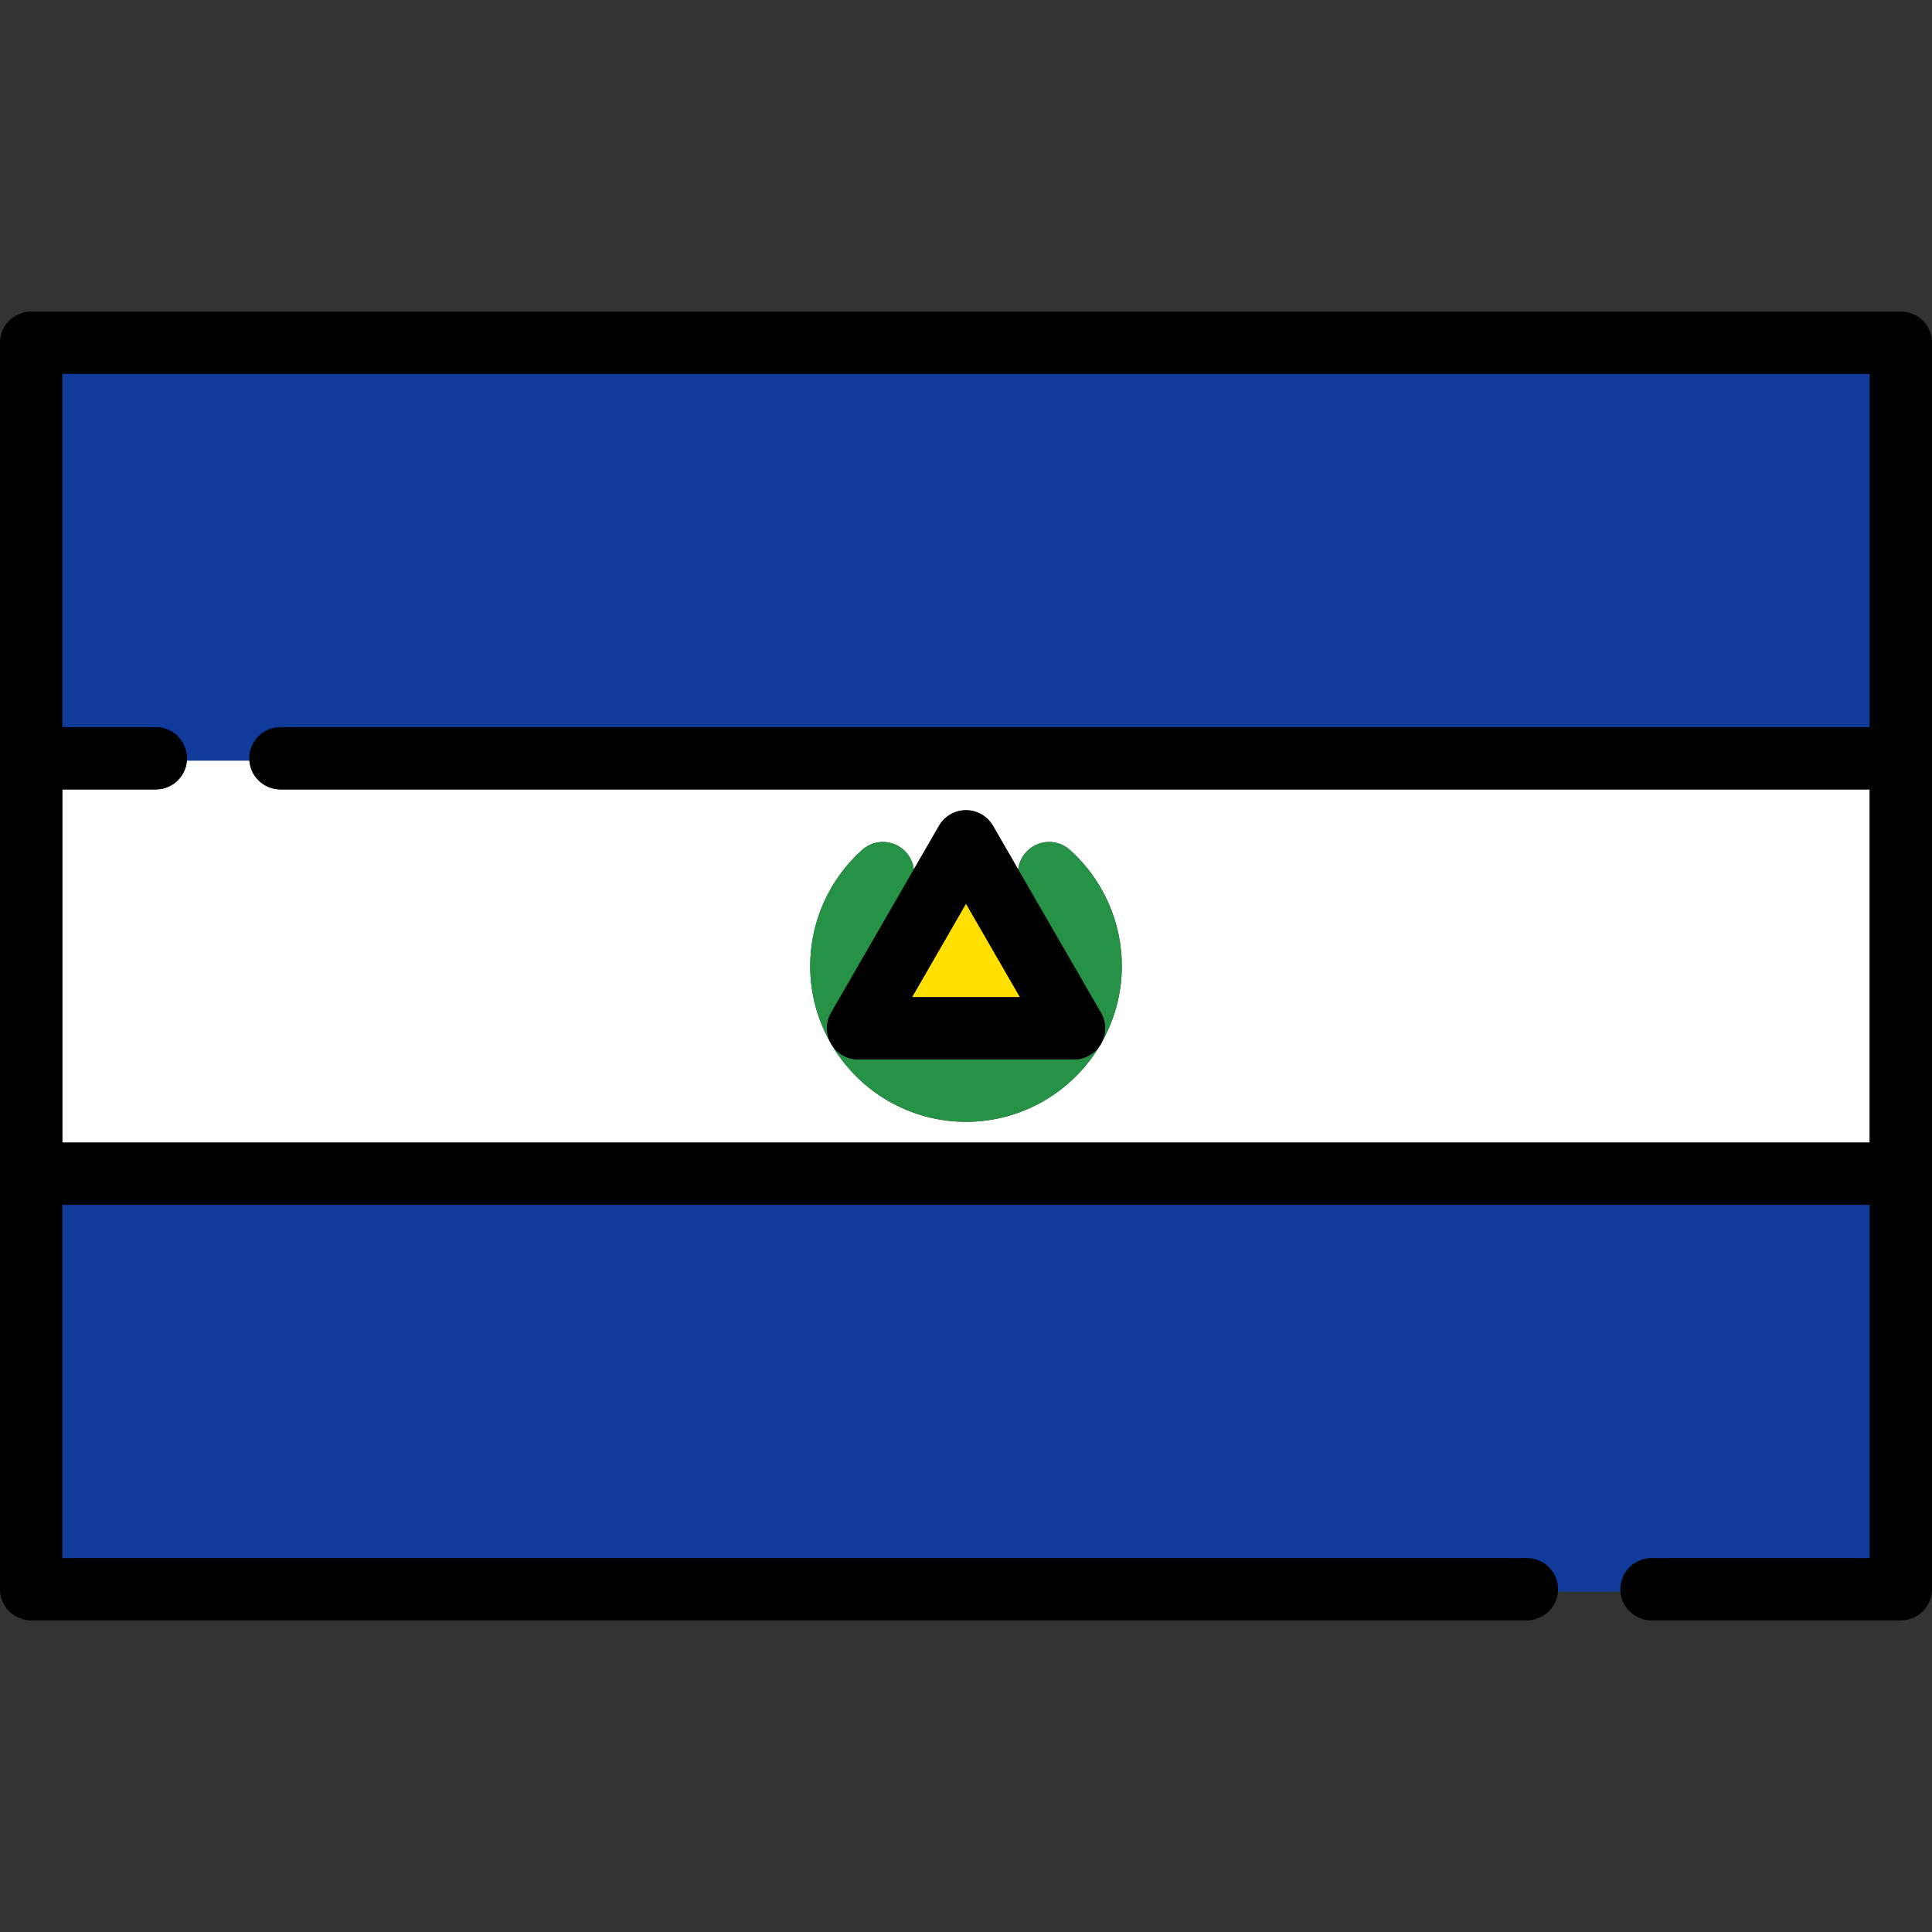 <?xml version="1.0" encoding="utf-8"?>
<!-- Generator: Adobe Illustrator 16.0.0, SVG Export Plug-In . SVG Version: 6.00 Build 0)  -->
<!DOCTYPE svg PUBLIC "-//W3C//DTD SVG 1.1//EN" "http://www.w3.org/Graphics/SVG/1.1/DTD/svg11.dtd">
<svg version="1.1" id="Capa_1" xmlns="http://www.w3.org/2000/svg" xmlns:xlink="http://www.w3.org/1999/xlink" x="0px" y="0px"
	 width="800px" height="800px" viewBox="0 0 800 800" enable-background="new 0 0 800 800" xml:space="preserve">
<rect x="0" y="0" width="800" height="800" fill="#333333" stroke="none"/>
<g>
	<path fill="#FFFFFF" d="M774.193,326.882H116.129c-7.126,0-12.903-5.775-12.903-12.903H77.419c0,7.128-5.777,12.903-12.903,12.903
		H25.807v146.236h748.387V326.882z M400,464.517c-23.67,0-44.389-12.821-55.614-31.873c-0.083-0.133-0.181-0.251-0.259-0.386
		c-0.08-0.141-0.138-0.289-0.213-0.432c-5.354-9.398-8.43-20.256-8.43-31.826c0-18.315,7.836-35.838,21.5-48.072
		c5.308-4.755,13.466-4.303,18.219,1.005c1.838,2.051,2.889,4.528,3.191,7.069l10.432-18.066c2.305-3.992,6.563-6.452,11.174-6.452
		s8.869,2.46,11.174,6.452l10.432,18.066c0.303-2.542,1.354-5.019,3.191-7.069c4.755-5.31,12.91-5.76,18.219-1.005
		c13.664,12.234,21.5,29.757,21.5,48.072c0,11.322-2.939,21.967-8.084,31.224c-0.326,0.702-0.709,1.373-1.15,2
		C443.978,451.959,423.431,464.517,400,464.517z"/>
	<path fill="#103B9B" d="M644.161,659.064v-1c0-6.563-5.34-11.903-11.903-11.903H24.807V497.925h750.387v148.236h-91.322
		c-6.563,0-11.903,5.34-11.903,11.903v1H644.161z"/>
	<path fill="#103B9B" d="M683.871,645.161h90.322V498.925H25.807v146.236h606.451c7.126,0,12.903,5.775,12.903,12.903h25.807
		C670.968,650.937,676.745,645.161,683.871,645.161z"/>
	<path fill="#103B9B" d="M76.419,314.979v-1c0-6.563-5.34-11.903-11.903-11.903H24.807V153.839h750.387v148.236H116.129
		c-6.563,0-11.903,5.34-11.903,11.903v1H76.419z"/>
	<path fill="#103B9B" d="M116.129,301.075h658.064V154.839H25.807v146.236h38.709c7.126,0,12.903,5.775,12.903,12.903h25.806
		C103.226,306.851,109.003,301.075,116.129,301.075z"/>
	<path d="M787.097,129.032H12.903C5.777,129.032,0,134.808,0,141.936v516.129c0,7.128,5.777,12.903,12.903,12.903h619.354
		c7.126,0,12.903-5.775,12.903-12.903s-5.777-12.903-12.903-12.903H25.807V498.925h748.387v146.236h-90.322
		c-7.126,0-12.903,5.775-12.903,12.903s5.777,12.903,12.903,12.903h103.226c7.126,0,12.903-5.775,12.903-12.903V141.936
		C800,134.808,794.223,129.032,787.097,129.032z M25.807,326.882h38.709c7.126,0,12.903-5.775,12.903-12.903
		s-5.777-12.903-12.903-12.903H25.807V154.839h748.387v146.236H116.129c-7.126,0-12.903,5.775-12.903,12.903
		s5.777,12.903,12.903,12.903h658.064v146.236H25.807V326.882z"/>
	<path fill="#259245" d="M444.732,438.71c-0.012,0-0.021,0-0.034,0h-89.396c-4.454,0-8.564-2.311-10.916-6.066
		c11.226,19.052,31.944,31.873,55.614,31.873c23.431,0,43.978-12.558,55.281-31.292C452.944,436.538,449.096,438.71,444.732,438.71z
		"/>
	<path fill="#259245" d="M344.127,419.355l34.268-59.354c-0.303-2.542-1.354-5.019-3.191-7.069
		c-4.753-5.308-12.911-5.76-18.219-1.005c-13.664,12.234-21.5,29.757-21.5,48.072c0,11.57,3.075,22.428,8.43,31.826
		C341.846,427.914,341.902,423.207,344.127,419.355z"/>
	<path fill="#259245" d="M457.636,425.807c0,1.938-0.438,3.77-1.204,5.417c5.145-9.259,8.084-19.901,8.084-31.224
		c0-18.315-7.836-35.838-21.5-48.072c-5.309-4.755-13.466-4.305-18.219,1.005c-1.838,2.051-2.889,4.528-3.191,7.069l33.828,58.592
		C456.824,420.654,457.636,423.135,457.636,425.807z"/>
	<polygon fill="#FFE000" points="377.65,412.903 422.35,412.903 400,374.193 	"/>
	<path d="M355.302,438.71h89.396c0.013,0,0.022,0,0.034,0c4.363,0,8.212-2.172,10.549-5.485c0.441-0.626,0.825-1.297,1.15-1.999
		c0.766-1.648,1.204-3.48,1.204-5.417c0-2.672-0.812-5.153-2.202-7.213l-33.828-58.592l-10.432-18.066
		c-2.305-3.991-6.563-6.452-11.174-6.452s-8.869,2.46-11.174,6.452l-10.432,18.066l-34.268,59.353
		c-2.225,3.853-2.281,8.56-0.213,12.472c0.076,0.143,0.133,0.292,0.213,0.432c0.078,0.136,0.176,0.253,0.259,0.386
		C346.739,436.399,350.848,438.71,355.302,438.71z M377.65,412.903l22.35-38.71l22.35,38.71H377.65z"/>
</g>
</svg>
